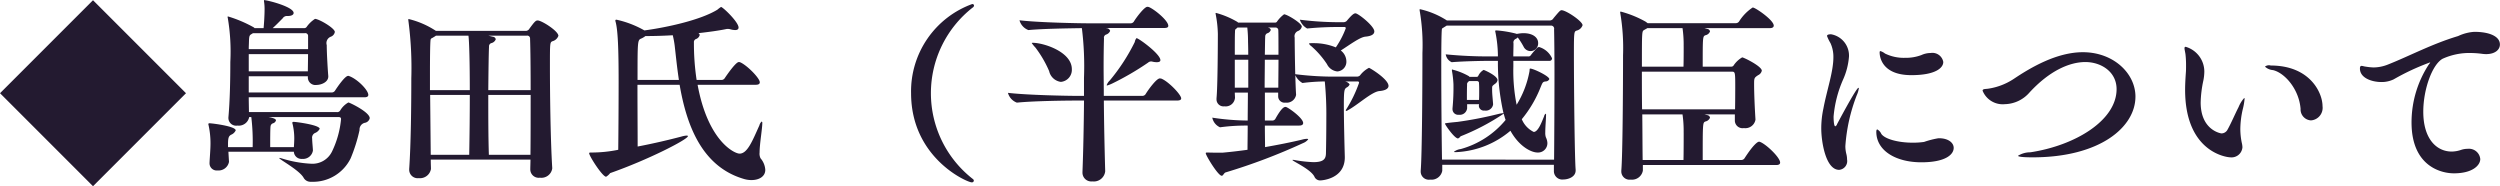 <svg xmlns="http://www.w3.org/2000/svg" width="337.656" height="25.16" viewBox="0 0 337.656 25.16">
  <defs>
    <style>
      .cls-1 {
        fill: #231a30;
        fill-rule: evenodd;
      }
    </style>
  </defs>
  <path id="block04-subtitle04.svg_png_block04-subtitle04.png" data-name="block04-subtitle04.svg,png/block04-subtitle04.png" class="cls-1" d="M302.559,6614.12L290,6601.56l-12.558,12.56L290,6626.68Zm10.685-12.56a0.738,0.738,0,0,1-.1-0.02,0.058,0.058,0,0,0-.052.07v0.08a6.738,6.738,0,0,1,.078,1.3c0,0.44-.052,1.54-0.13,2.34h-1.222a0.385,0.385,0,0,0-.1-0.1,17.244,17.244,0,0,0-3.484-1.48c-0.026,0-.052,0-0.052.07a0.47,0.47,0,0,0,.026.16,27.372,27.372,0,0,1,.338,5.93c0,2.31-.052,5.2-0.26,7.49v0.1a1.043,1.043,0,0,0,1.222.99,1.427,1.427,0,0,0,1.586-1.15h0.286a27.745,27.745,0,0,1,.182,4.06h-3.328v-0.39c0-.94.13-1.09,0.39-1.27a1.159,1.159,0,0,0,.65-0.6c0-.57-3.224-0.96-3.536-0.96-0.1,0-.156.02-0.156,0.13a0.315,0.315,0,0,0,.026.13,11.412,11.412,0,0,1,.26,2.44c0,0.86-.1,1.92-0.13,2.63v0.07a0.967,0.967,0,0,0,1.092.97,1.43,1.43,0,0,0,1.534-1.15v-0.05l-0.078-1.33h8.841a1.028,1.028,0,0,0,1.118.97,1.349,1.349,0,0,0,1.456-1.12v-0.05c-0.026-.55-0.1-1.12-0.1-1.56a0.7,0.7,0,0,1,.364-0.76,1.2,1.2,0,0,0,.65-0.57c0-.52-3.146-0.94-3.536-0.94-0.1,0-.156.03-0.156,0.13a0.27,0.27,0,0,0,.026.13,8.433,8.433,0,0,1,.234,1.95c0,0.37-.026.81-0.052,1.2h-3.2c0-1.01,0-2.55.052-2.83a0.482,0.482,0,0,1,.338-0.39,0.577,0.577,0,0,0,.39-0.39c0-.11-0.1-0.29-1.014-0.45h9.439c0.312,0,.364.11,0.364,0.29a12.742,12.742,0,0,1-1.222,4.37,2.934,2.934,0,0,1-2.86,1.64,15.794,15.794,0,0,1-3.979-.73,2.224,2.224,0,0,0-.234-0.05c-0.026,0-.052,0-0.052.02,0,0.18,2.653,1.59,3.277,2.63a1.055,1.055,0,0,0,.884.57h0.156a5.665,5.665,0,0,0,5.33-3.17,21.879,21.879,0,0,0,1.2-3.82,0.924,0.924,0,0,1,.7-0.97,0.817,0.817,0,0,0,.676-0.62c0-.83-2.73-2.13-2.886-2.13a2.949,2.949,0,0,0-1.092,1.06,0.466,0.466,0,0,1-.468.24H311.06c0-.55-0.026-1.22-0.026-2h15.627c0.416,0,.52-0.16.52-0.32,0-.65-1.456-2.13-2.574-2.54a0.291,0.291,0,0,0-.156-0.03c-0.416,0-1.456,1.51-1.768,2a0.536,0.536,0,0,1-.416.24H311.034v-2.19h7.983v0.21a1.024,1.024,0,0,0,1.2.96c0.546,0,1.56-.34,1.56-1.14v-0.05c-0.078-.91-0.208-3.1-0.208-4.19a0.917,0.917,0,0,1,.572-1.14,0.842,0.842,0,0,0,.52-0.63c0-.52-2.158-1.77-2.678-1.77a3.989,3.989,0,0,0-1.118,1.07,0.391,0.391,0,0,1-.338.18h-4.265c0.442-.39.91-0.88,1.352-1.32a0.687,0.687,0,0,1,.52-0.32h0.183c0.52,0,.78-0.18.78-0.41C317.093,6602.5,314.024,6601.67,313.244,6601.56Zm5.8,7.28c0,0.81-.026,1.67-0.026,2.32h-7.983v-2.32h8.009Zm-8.009-.67c0-.42.026-0.78,0.026-0.99,0.026-.91.1-0.89,0.416-1.09l0.13-.08h7a0.375,0.375,0,0,1,.442.41v1.75h-8.009Zm21.64-4.06a0.086,0.086,0,0,0-.1.1,1.037,1.037,0,0,1,.026.16,48.553,48.553,0,0,1,.39,7.75c0,3.64-.052,8.86-0.286,12.24v0.11a1.144,1.144,0,0,0,1.3,1.12,1.5,1.5,0,0,0,1.638-1.23v-0.02c0-.29-0.026-0.7-0.026-1.25h13.469c0,0.47-.026.91-0.026,1.33v0.02a1.134,1.134,0,0,0,1.3,1.09,1.478,1.478,0,0,0,1.664-1.24v-0.08c-0.234-3.8-.312-10.09-0.312-13.76,0-3.14,0-3.19.338-3.35a1.161,1.161,0,0,0,.806-0.73c0-.65-2.262-2.08-2.808-2.08-0.26,0-.442.21-1.092,1.09a0.6,0.6,0,0,1-.442.32H336.314A11.645,11.645,0,0,0,332.674,6604.11Zm10.712,10.24h5.721c0,2.73,0,5.65-.026,8.09h-5.617C343.386,6619.92,343.386,6616.98,343.386,6614.35Zm-2.574,8.09h-5.2l-0.078-8.09h5.356C340.89,6616.77,340.864,6619.66,340.812,6622.44Zm3.224-15.94-0.624-.15h5.149a0.382,0.382,0,0,1,.468.41c0.052,1.41.078,4.03,0.078,6.94h-5.721c0.026-2.67.052-4.91,0.1-5.87a0.456,0.456,0,0,1,.286-0.47,0.849,0.849,0,0,0,.624-0.52A0.41,0.41,0,0,0,344.036,6606.5Zm-3.146,7.2h-5.382v-2.36c0-2.21.026-3.95,0.078-4.4a0.322,0.322,0,0,1,.234-0.28c0.182-.11.364-0.21,0.494-0.31h4.394C340.812,6607.05,340.89,6610.04,340.89,6613.7Zm28.244-1.37h-5.59c0-5.26,0-5.39.494-5.59a2.67,2.67,0,0,0,.572-0.34c1.092,0,2.366-.03,3.692-0.11a12.121,12.121,0,0,1,.26,1.41C368.718,6609.02,368.874,6610.64,369.134,6612.33Zm11.025,10.58a1.39,1.39,0,0,1-.13-0.78c0-1.15.364-3.2,0.364-3.93a0.253,0.253,0,0,0-.078-0.26,1.047,1.047,0,0,0-.312.52c-0.937,2.08-1.613,3.82-2.679,3.82-0.676,0-4.264-1.66-5.668-9.3h7.852c0.443,0,.547-0.16.547-0.34,0-.57-1.8-2.37-2.679-2.71a0.419,0.419,0,0,0-.156-0.02c-0.416,0-1.664,1.82-1.9,2.18a0.536,0.536,0,0,1-.416.24h-3.38a32.974,32.974,0,0,1-.364-5.05,0.445,0.445,0,0,1,.312-0.49,0.792,0.792,0,0,0,.468-0.52,0.291,0.291,0,0,0-.182-0.26c1.4-.16,2.756-0.34,3.848-0.57h0.1a1.258,1.258,0,0,1,.286.02,2.62,2.62,0,0,0,.728.13c0.286,0,.468-0.1.468-0.34,0-.75-2.132-2.78-2.366-2.78a3.913,3.913,0,0,0-.494.37c-2.236,1.37-6.63,2.36-9.854,2.8a13.354,13.354,0,0,0-3.77-1.45c-0.13,0-.156.05-0.156,0.13a1.257,1.257,0,0,0,.052.23c0.286,1.15.39,3.51,0.39,8.04,0,3.17-.026,7.02-0.052,9.17a17.946,17.946,0,0,1-3.614.37c-0.208,0-.312,0-0.312.1,0,0.37,1.794,3.17,2.288,3.17a1.92,1.92,0,0,0,.546-0.49c5.07-1.77,10.5-4.55,10.5-4.99,0-.05-0.052-0.08-0.182-0.08a3.424,3.424,0,0,0-.676.13c-1.586.42-3.77,0.94-5.928,1.35,0-1.9-.026-5.33-0.026-8.34h5.694c0.884,5.14,2.834,10.94,8.554,12.68a3.636,3.636,0,0,0,1.144.19c1.067,0,1.873-.5,1.873-1.38A2.634,2.634,0,0,0,380.159,6622.91Zm28.808,3.01a0.326,0.326,0,0,0-.156-0.23,14.683,14.683,0,0,1,0-23.14,0.355,0.355,0,0,0,.182-0.29,0.223,0.223,0,0,0-.26-0.18,12.54,12.54,0,0,0-8.243,12.04c0,8.74,7.566,12.04,8.191,12.04A0.253,0.253,0,0,0,408.967,6625.92Zm25.3-13.78c-0.052,0-.13-0.02-0.182-0.02-0.468,0-1.638,1.64-1.924,2.13a0.525,0.525,0,0,1-.416.23h-5.226c0-1.37-.026-2.7-0.026-3.9,0-1.66.026-3.04,0.052-3.87a0.442,0.442,0,0,1,.312-0.52,0.885,0.885,0,0,0,.52-0.49,0.534,0.534,0,0,0-.494-0.37,0.115,0.115,0,0,1-.078-0.02h7.878c0.442,0,.546-0.13.546-0.29,0-.73-1.95-2.29-2.652-2.55-0.052,0-.1-0.02-0.182-0.02-0.39,0-1.482,1.43-1.82,2a0.525,0.525,0,0,1-.416.23h-5.512c-1.482,0-6.89-.1-9.516-0.41a1.966,1.966,0,0,0,1.2,1.32h0.026c1.9-.18,5.278-0.23,7.2-0.26a41.482,41.482,0,0,1,.286,6.71v2.44h-0.754c-1.482,0-6.89-.1-9.516-0.41a1.946,1.946,0,0,0,1.2,1.32h0.026c2.288-.23,6.734-0.28,8.164-0.28h0.884c-0.026,3.27-.1,6.86-0.208,9.62v0.08a1.189,1.189,0,0,0,1.326,1.22,1.55,1.55,0,0,0,1.742-1.35v-0.06c-0.078-2.78-.156-6.29-0.182-9.51H436.4c0.442,0,.572-0.13.572-0.29C436.969,6614.3,435.2,6612.48,434.264,6612.14Zm-3.328-5.46a1.034,1.034,0,0,0-.234.52,25.9,25.9,0,0,1-3.38,5.2,1.6,1.6,0,0,0-.416.63,0.059,0.059,0,0,0,.052.05,4.526,4.526,0,0,0,.676-0.26,37.815,37.815,0,0,0,4.862-2.83,0.612,0.612,0,0,1,.416-0.16,0.389,0.389,0,0,1,.182.03,2.549,2.549,0,0,0,.572.07c0.286,0,.494-0.07.494-0.28C434.16,6608.82,431.222,6606.68,430.936,6606.68Zm-14.014.63c-0.1,0-.13,0-0.13.05a4.978,4.978,0,0,0,.494.6,15.133,15.133,0,0,1,1.846,3.17,1.88,1.88,0,0,0,1.586,1.46,1.634,1.634,0,0,0,1.482-1.72C422.2,6608.53,418.4,6607.31,416.922,6607.31Zm45.409,3.38a3.623,3.623,0,0,0-1.222,1.04,0.653,0.653,0,0,1-.416.15h-2.808a42.179,42.179,0,0,1-5.512-.33c-0.052-2.06-.078-4.53-0.078-4.94a0.763,0.763,0,0,1,.494-0.91,0.8,0.8,0,0,0,.468-0.58c0-.46-2-1.66-2.392-1.66a4.135,4.135,0,0,0-.936.96,0.293,0.293,0,0,1-.286.16h-4.992l-0.078-.08a11.5,11.5,0,0,0-2.886-1.22,0.067,0.067,0,0,0-.078.08,0.712,0.712,0,0,1,.026.13,15.26,15.26,0,0,1,.286,2.62c0,1.28-.026,7.2-0.182,8.69v0.15a0.94,0.94,0,0,0,1.066.94,1.259,1.259,0,0,0,1.43-1.15c0-.18-0.026-0.44-0.026-0.7h1.768c0,1.28-.026,2.58-0.026,3.77a32.722,32.722,0,0,1-4.784-.39,1.81,1.81,0,0,0,1.04,1.3h0.026a26.244,26.244,0,0,1,3.718-.23c0,1.3-.026,2.44-0.026,3.27q-1.716.24-3.354,0.39h-0.442c-0.442,0-1.066,0-1.534-.02h-0.1c-0.156,0-.208.02-0.208,0.1,0,0.29,1.664,3.04,2.158,3.04,0.208,0,.286-0.39.546-0.46a79.647,79.647,0,0,0,10.452-3.96,1.649,1.649,0,0,0,.676-0.49c0-.05-0.052-0.08-0.182-0.08a2.853,2.853,0,0,0-.65.11c-1.508.36-3.224,0.7-4.992,1.01,0-.75-0.026-1.74-0.026-2.91h4.628c0.416,0,.546-0.16.546-0.34,0-.7-2.106-2.18-2.366-2.18-0.208,0-.546.1-1.4,1.63a0.491,0.491,0,0,1-.338.21h-1.066v-3.77h1.794v0.55a0.861,0.861,0,0,0,.988.8,1.285,1.285,0,0,0,1.43-1.04v-0.07c-0.026-.37-0.078-1.41-0.1-2.6a2.308,2.308,0,0,0,.962,1.06,25.781,25.781,0,0,1,3.016-.21,46.027,46.027,0,0,1,.208,4.94c0,1.9-.026,3.77-0.052,4.81-0.026.71-.312,1.15-1.69,1.15a17.728,17.728,0,0,1-2.574-.29,0.752,0.752,0,0,0-.182-0.02c-0.052,0-.078,0-0.078.02,0,0.16,2.444,1.22,2.964,2.24a0.831,0.831,0,0,0,.78.52c0.156,0,3.328-.16,3.328-3.12v-0.05c-0.026-.97-0.13-4.68-0.13-7.02,0-2.06.078-2.16,0.39-2.37a0.774,0.774,0,0,0,.39-0.42,0.944,0.944,0,0,0-.65-0.39h1.716a0.175,0.175,0,0,1,.208.19,17.448,17.448,0,0,1-1.716,3.56,0.437,0.437,0,0,0-.078.18,0.051,0.051,0,0,0,.052.05,0.355,0.355,0,0,0,.208-0.08c1.352-.72,3.224-2.49,4.265-2.6,0.884-.07,1.248-0.36,1.248-0.7C464.958,6612.2,462.435,6610.69,462.331,6610.69Zm-1.82-7.36c-0.182,0-.416.1-1.2,1.04a0.655,0.655,0,0,1-.39.16h-0.416a42.667,42.667,0,0,1-5.512-.34,2.174,2.174,0,0,0,.988,1.19,41.522,41.522,0,0,1,4.472-.2H459a0.173,0.173,0,0,1,.208.15,11.786,11.786,0,0,1-1.352,2.6,7.8,7.8,0,0,0-2.99-.57h-0.208c-0.26,0-.416,0-0.416.08a0.884,0.884,0,0,0,.286.31,11.9,11.9,0,0,1,2.132,2.44,1.757,1.757,0,0,0,1.4.99,1.309,1.309,0,0,0,1.222-1.38,1.877,1.877,0,0,0-.754-1.45c1.2-.76,2.574-1.8,3.328-1.87,0.858-.08,1.2-0.34,1.2-0.71C463.059,6605.05,460.875,6603.33,460.511,6603.33Zm-10.4,6.27c0,1.35-.026,2.75-0.026,3.77h-1.846c0-1.36.026-2.66,0.026-3.77h1.846Zm-4.082,3.77h-1.82v-3.77h1.82v3.77Zm0-4.45h-1.82c0-1.4,0-2.6.026-3.04,0-.29.026-0.39,0.13-0.44l0.208-.19H445.9a17.312,17.312,0,0,1,.1,1.8C446,6607.28,446.029,6607.96,446.029,6608.92Zm4.082,0h-1.846c0.026-1.12.026-2,.052-2.44a0.476,0.476,0,0,1,.26-0.45,0.687,0.687,0,0,0,.494-0.46,0.394,0.394,0,0,0-.312-0.29c-0.026,0-.052-0.03-0.078-0.03h1.04a0.362,0.362,0,0,1,.364.39C450.111,6606.03,450.111,6607.36,450.111,6608.92Zm38.239-6.01c-0.182,0-.286.11-1.092,1.07a0.593,0.593,0,0,1-.442.31H472.853a11.184,11.184,0,0,0-3.588-1.51c-0.078,0-.1.03-0.1,0.08s0.026,0.08.026,0.16a27.234,27.234,0,0,1,.364,5.67c0,4.29-.052,13.91-0.234,15.91v0.13a1.1,1.1,0,0,0,1.274,1.06,1.478,1.478,0,0,0,1.638-1.19v-0.81H487.31v0.89a1.14,1.14,0,0,0,1.3,1.09c0.546,0,1.638-.29,1.638-1.22v-0.11c-0.13-1.45-.234-11.07-0.234-15.73,0-2.81.026-2.91,0.338-3.04a1.124,1.124,0,0,0,.832-0.73C491.184,6604.4,488.948,6602.91,488.35,6602.91Zm-1.014,20.18H472.2c-0.052-2.83-.1-8.48-0.1-12.64,0-2.52.026-4.49,0.078-4.94,0.026-.18.078-0.15,0.234-0.26l0.416-.26h14.041a0.414,0.414,0,0,1,.468.5c0.026,1.14.052,3.46,0.052,6.08C487.388,6615.65,487.362,6620.52,487.336,6623.09Zm-2.029-15.21a0.619,0.619,0,0,0-.182.05,8.308,8.308,0,0,0-.962,1.09,0.371,0.371,0,0,1-.338.13h-2c0-.62.026-1.19,0.026-1.76a0.523,0.523,0,0,1,.286-0.6,0.9,0.9,0,0,0,.286-0.21,10.015,10.015,0,0,1,.832,1.33,1.031,1.031,0,0,0,1.924-.58c0-.67-0.624-1.32-2-1.32a4.658,4.658,0,0,0-.754.08c-0.052,0-.078.02-0.13,0.02l-0.156-.05a14.891,14.891,0,0,0-2.548-.42c-0.156,0-.208,0-0.208.08a0.47,0.47,0,0,0,.026.16,16.9,16.9,0,0,1,.338,3.27H478.6a58.784,58.784,0,0,1-5.9-.28,1.409,1.409,0,0,0,.806,1.06h0.026c1.456-.13,4.108-0.18,5.018-0.18h1.2a30.74,30.74,0,0,0,.754,7.07h-0.078a3.945,3.945,0,0,0-.52.08,51.038,51.038,0,0,1-5.59,1.09c-1.664.16-1.716,0.19-1.716,0.24,0,0.13,1.274,2,1.768,2a0.848,0.848,0,0,0,.338-0.29,30.241,30.241,0,0,0,5.824-3.06c0.078,0.28.156,0.57,0.26,0.85a12.009,12.009,0,0,1-6.058,3.93,1.9,1.9,0,0,0-.91.36c0,0.06.078,0.06,0.26,0.06a12.169,12.169,0,0,0,7.358-2.89c1.2,2.16,2.834,2.94,3.666,2.94a1.261,1.261,0,0,0,1.327-1.28,1.979,1.979,0,0,0-.208-0.78,1.912,1.912,0,0,1-.078-0.67c0-.7.1-1.77,0.1-2.26a0.3,0.3,0,0,0-.052-0.26,0.632,0.632,0,0,0-.208.36c-0.26.62-.781,2.11-1.4,2.11a3.325,3.325,0,0,1-1.612-1.72,15.9,15.9,0,0,0,2.549-4.34c0.26-.63.286-0.7,0.65-0.76a0.56,0.56,0,0,0,.52-0.31c0-.41-2.159-1.43-2.575-1.43-0.1,0-.078.11-0.1,0.34a13.044,13.044,0,0,1-1.742,4.55,23.179,23.179,0,0,1-.442-5.12v-0.81h4.837a0.342,0.342,0,0,0,.39-0.34A2.773,2.773,0,0,0,485.307,6607.88Zm-7.488,3.09a1.794,1.794,0,0,0-.728.81,0.226,0.226,0,0,1-.234.13H475.9l-0.052-.08a8.9,8.9,0,0,0-2.158-.88,0.176,0.176,0,0,0-.1-0.03c-0.052,0-.052,0-0.052.08v0.08a13.656,13.656,0,0,1,.208,1.82,29.054,29.054,0,0,1-.13,3.27v0.11a0.762,0.762,0,0,0,.858.75,0.994,0.994,0,0,0,1.118-.88v-0.55H477.2l-0.026.21v0.03a0.678,0.678,0,0,0,.78.62,0.991,0.991,0,0,0,1.144-.81v-0.07c-0.052-.73-0.13-1.38-0.13-1.88v-0.18c0-.39,0-0.36.39-0.67a0.7,0.7,0,0,0,.338-0.5C479.691,6611.75,477.871,6610.97,477.819,6610.97Zm-0.624,4.06h-1.638c0-.81,0-1.43.026-2.05a0.39,0.39,0,0,1,.1-0.34l0.156-.16h1.092a0.265,0.265,0,0,1,.26.31c0.026,0.29.026,0.63,0.026,1.02S477.221,6614.61,477.2,6615.03Zm37.963,5.67a0.291,0.291,0,0,0-.156-0.03c-0.156,0-.728.34-1.95,2.24a0.525,0.525,0,0,1-.416.23H507.41c0-5.04,0-5.04.364-5.2a0.849,0.849,0,0,0,.624-0.52,0.431,0.431,0,0,0-.364-0.34l-0.39-.1h4.108v0.88a1.041,1.041,0,0,0,1.222.97,1.387,1.387,0,0,0,1.56-1.12v-0.08c-0.1-1.56-.182-3.56-0.182-4.68,0-.86,0-0.91.546-1.27a0.873,0.873,0,0,0,.494-0.6c0-.6-2.444-1.8-2.652-1.8a3.5,3.5,0,0,0-1.144,1.07,0.354,0.354,0,0,1-.312.18H507.41c0-4.05,0-4.08.364-4.24a0.83,0.83,0,0,0,.624-0.52,0.411,0.411,0,0,0-.364-0.33l-0.39-.11h8.814c0.442,0,.546-0.18.546-0.34,0-.7-2.158-2.21-2.7-2.41a0.291,0.291,0,0,0-.156-0.03,6.209,6.209,0,0,0-1.82,1.87,0.536,0.536,0,0,1-.416.24H499.974l-0.286-.21a14.3,14.3,0,0,0-3.328-1.35c-0.078,0-.1.02-0.1,0.1a1.037,1.037,0,0,1,.026.16,28.163,28.163,0,0,1,.364,5.64c0,4.21-.052,13.54-0.234,15.57v0.13a1.112,1.112,0,0,0,1.274,1.09,1.491,1.491,0,0,0,1.638-1.22v-0.75h17.992c0.442,0,.546-0.16.546-0.34C517.862,6622.8,515.99,6621.01,515.158,6620.7Zm-3.38-4.4H499.22c-0.026-1.74-.026-3.51-0.026-5.09h12.142c0.468,0,.468.08,0.468,2.18C511.8,6614.28,511.8,6615.29,511.778,6616.3Zm-6.942,3.15c0,0.7,0,2.68-.026,3.69H499.3c-0.026-1.48-.026-3.74-0.052-6.16h5.434A15.761,15.761,0,0,1,504.836,6619.45Zm0-11.65c0,0.68,0,1.93-.026,2.73h-5.616c0-4.76,0-4.76.286-4.94,0.156-.1.338-0.18,0.442-0.26h4.758A15.838,15.838,0,0,1,504.836,6607.8Zm20.714,10.51a0.456,0.456,0,0,1-.234.28c-0.234,0-.234-1.25-0.234-1.32a15.679,15.679,0,0,1,1.274-4.97,9.373,9.373,0,0,0,.806-3.12,2.921,2.921,0,0,0-2.418-3.02c-0.39,0-.546.08-0.546,0.24a5.974,5.974,0,0,0,.468.96,4.45,4.45,0,0,1,.39,1.9c0,1.97-.884,4.44-1.352,6.94a12.812,12.812,0,0,0-.286,2.68c0,1.71.572,5.59,2.418,5.59a1.191,1.191,0,0,0,1.066-1.41,2.928,2.928,0,0,0-.1-0.75,4.392,4.392,0,0,1-.13-1.04,23.328,23.328,0,0,1,1.534-6.86,3.581,3.581,0,0,0,.286-0.94,0.069,0.069,0,0,0-.052-0.08C528.15,6613.39,525.55,6618.31,525.55,6618.31Zm13.7,1.89a11.974,11.974,0,0,0-1.95.5,10.217,10.217,0,0,1-1.56.1c-1.924,0-3.744-.49-4.212-1.19a1.282,1.282,0,0,0-.546-0.6c-0.078,0-.13.13-0.13,0.31,0,2.57,2.652,4.13,6.084,4.13,3.25,0,4.368-1.04,4.368-1.95,0-.67-0.7-1.3-2-1.3h-0.052Zm0.65-10.29a1.491,1.491,0,0,0-1.716-1.22,3.006,3.006,0,0,0-1.248.28,6.007,6.007,0,0,1-2.21.37,5.77,5.77,0,0,1-2.7-.58,1.838,1.838,0,0,0-.624-0.33c-0.052,0-.1.05-0.1,0.18,0,0.34.1,3.07,4.29,3.07C538.862,6611.68,539.9,6610.69,539.9,6609.91Zm25.954,4.68c0-3.17-2.99-6.01-7.1-6.01-3.51,0-6.994,2.03-9.36,3.62a8.482,8.482,0,0,1-3.38,1.3c-0.364.07-.806,0-0.806,0.28a2.921,2.921,0,0,0,2.99,1.82,4.538,4.538,0,0,0,3.328-1.56c2.7-2.94,5.408-4.13,7.566-4.13,2.106,0,4.213,1.3,4.213,3.66,0,4.24-5.617,7.62-11.649,8.53a3.125,3.125,0,0,0-1.664.47c0,0.1.442,0.21,1.976,0.21C561.1,6622.78,565.856,6618.67,565.856,6614.59Zm14.45,6.84a3.051,3.051,0,0,0-.052-0.45,9.119,9.119,0,0,1-.234-2.02,12.25,12.25,0,0,1,.338-2.71,8.257,8.257,0,0,0,.234-1.35c0-.08,0-0.13-0.052-0.13a4.152,4.152,0,0,0-.754,1.22c-0.468.91-1.04,2.26-1.534,3.12a0.934,0.934,0,0,1-.78.44c-0.052,0-2.808-.41-2.808-4.18a15.411,15.411,0,0,1,.364-2.97,6.4,6.4,0,0,0,.13-1.22,3.493,3.493,0,0,0-2.522-3.33,0.162,0.162,0,0,0-.156.19c0,0.18.078,0.46,0.13,0.8a12.682,12.682,0,0,1,.078,1.56c0,0.34,0,.68-0.026.96-0.052.76-.1,1.54-0.1,2.29,0,8.48,5.668,9.13,6.11,9.13A1.476,1.476,0,0,0,580.306,6621.43Zm9.256-3.64a1.7,1.7,0,0,0,1.56-1.93c0-1.79-1.69-5.48-6.994-5.48a0.855,0.855,0,0,0-.78.15,1.808,1.808,0,0,0,1.092.47c1.612,0.39,3.51,2.6,3.718,5.23A1.485,1.485,0,0,0,589.562,6617.79Zm16.105-7.83a0.668,0.668,0,0,1-.157.23,14.294,14.294,0,0,0-2.366,7.88c0,5.9,3.979,6.87,5.721,6.87,2.548,0,3.562-1.1,3.562-1.93a1.53,1.53,0,0,0-1.69-1.38,2.764,2.764,0,0,0-.858.13,4.081,4.081,0,0,1-1.3.24c-2.08,0-3.849-1.74-3.849-5.38,0-3.02,1.2-6.35,2.6-7.15a8.747,8.747,0,0,1,3.9-.78,12.769,12.769,0,0,1,1.378.1,4.329,4.329,0,0,0,.6.05c1.248,0,1.872-.62,1.872-1.3,0-1.12-1.456-1.71-3.458-1.71a6.022,6.022,0,0,0-2.184.57c-3.536,1.06-6.579,2.7-9.491,3.85a5.375,5.375,0,0,1-1.9.39,7.678,7.678,0,0,1-1.092-.11c-0.208-.02-0.416-0.1-0.546-0.1-0.156,0-.234.08-0.234,0.36,0,1.28,1.612,1.82,2.912,1.82a3.755,3.755,0,0,0,1.638-.36,31.491,31.491,0,0,1,4.915-2.29h0.026Z" transform="translate(-277.438 -6601.53)"/>
</svg>
